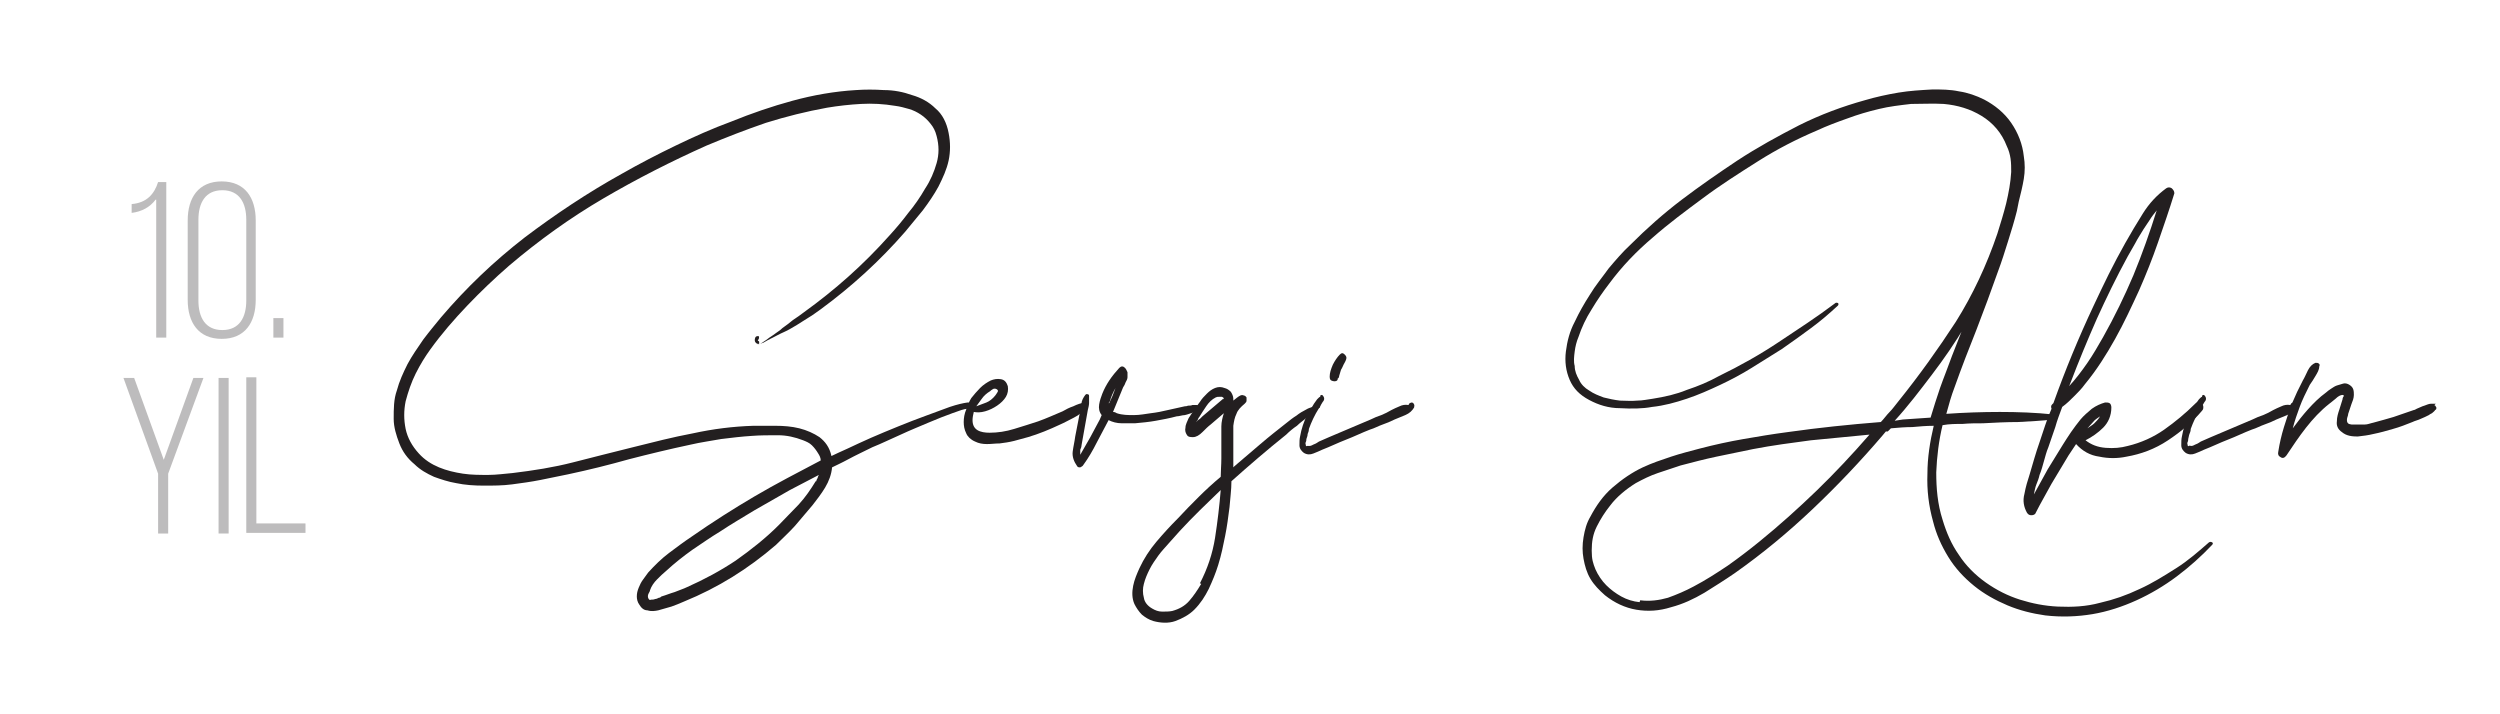 <svg xmlns="http://www.w3.org/2000/svg" id="Layer_1" viewBox="0 0 396.9 113.4"><defs><style>      .st0 {        fill: #231f20;      }      .st1 {        opacity: .3;      }    </style></defs><g><path class="st0" d="M120.3,54.1c.2,0,.3.2.2.4,0,.2-.1.2-.3.2.3,0,.7-.2,1.1-.5.5-.3.8-.6,1-.7.3-.2.6-.4,1-.7.3-.2.6-.4.9-.7.6-.4,1.2-.9,1.7-1.3.6-.4,1.2-.8,1.7-1.2,5-3.6,9.5-7.6,13.6-12.2,1.1-1.2,2.1-2.4,3-3.6,1-1.2,1.9-2.5,2.7-3.9.8-1.2,1.4-2.6,1.8-4,.4-1.4.4-2.8,0-4.3-.2-.8-.5-1.4-1-2-.4-.5-.9-1-1.5-1.4-.6-.4-1.2-.7-1.9-.9-.7-.2-1.4-.4-2.2-.5-1.8-.3-3.6-.4-5.4-.3-1.8.1-3.6.3-5.4.6-3.3.6-6.5,1.4-9.7,2.4-3.2,1.1-6.3,2.3-9.4,3.6-5.6,2.5-11.1,5.3-16.4,8.4-5.3,3.1-10.3,6.7-15,10.7-2.3,2-4.5,4.1-6.6,6.3-2.1,2.2-4.1,4.5-5.9,7-.8,1.1-1.6,2.4-2.3,3.8-.7,1.4-1.2,2.9-1.6,4.4-.3,1.5-.3,2.9,0,4.4.3,1.4,1,2.7,2.1,3.9.9,1,2,1.7,3.2,2.2,1.2.5,2.5.8,3.8,1,1.3.2,2.7.2,4,.2s2.7-.2,3.9-.3c3.3-.4,6.5-.9,9.6-1.7,3.1-.8,6.3-1.6,9.5-2.4,3.2-.8,6.3-1.6,9.5-2.2,3.2-.7,6.4-1.1,9.6-1.2,1,0,2.2,0,3.5,0s2.6.1,3.8.4,2.3.8,3.2,1.4c.9.7,1.6,1.6,1.9,3,.6-.3,1.5-.7,2.6-1.2,1.1-.5,2.3-1.1,3.7-1.7,1.4-.6,2.8-1.2,4.3-1.8,1.5-.6,3-1.2,4.4-1.7,1.4-.5,2.7-1,3.8-1.4,1.2-.4,2.1-.6,2.8-.7.1,0,.3,0,.4.1,0,0,.1.2.1.3s0,.3-.1.4c0,.1-.2.2-.4.2-.5,0-1.3.3-2.4.7-1.1.4-2.4.9-3.8,1.5-1.4.6-2.9,1.2-4.4,1.9-1.6.7-3,1.4-4.5,2-1.4.7-2.7,1.3-3.8,1.9-1.1.6-2,1-2.6,1.3-.1,1.1-.5,2.2-1.1,3.2-.6,1-1.3,1.9-2,2.8-.9,1.1-1.9,2.2-2.8,3.3-1,1.1-2,2-3,3-4.4,3.8-9.2,6.8-14.6,9-.7.3-1.4.6-2,.8-.7.2-1.4.4-2.1.6-.5.1-1.1.2-1.7,0-.6,0-1-.4-1.3-.9-.3-.4-.4-.9-.4-1.3,0-.5.1-.9.3-1.4.2-.5.4-.9.7-1.3.3-.4.6-.8.8-1.1,1-1.1,2.1-2.2,3.3-3.1,1.2-.9,2.4-1.8,3.6-2.6,3.3-2.3,6.6-4.4,10-6.4,3.4-2,6.9-3.8,10.5-5.7,0-.4-.2-.8-.4-1.1-.3-.5-.6-.9-1-1.3s-.9-.6-1.4-.8c-1.3-.5-2.6-.8-4-.8s-2.8,0-4.1.1c-1.6.1-3.3.3-4.9.5-1.6.3-3.2.5-4.9.9-3.3.7-6.6,1.5-9.7,2.3-3.2.9-6.4,1.7-9.7,2.4-1.4.3-2.9.6-4.4.9-1.5.3-3,.5-4.5.7-1.5.2-3,.2-4.5.2s-3-.1-4.4-.4c-1.2-.2-2.4-.6-3.5-1-1.1-.5-2.2-1.1-3.1-2-1.1-.9-1.9-2-2.4-3.3s-.9-2.6-.9-3.9c0-1.6,0-3.1.5-4.5.4-1.5,1-2.8,1.7-4.2.7-1.3,1.6-2.6,2.5-3.9.9-1.2,1.9-2.4,2.8-3.5,4-4.7,8.4-8.9,13.3-12.7,4.9-3.7,10-7.1,15.4-10.1,2.8-1.6,5.7-3.1,8.6-4.5s5.8-2.7,8.8-3.8c3.2-1.3,6.4-2.4,9.7-3.3,3.3-.9,6.7-1.5,10.1-1.7,1.4-.1,2.9-.1,4.4,0,1.6,0,3.1.3,4.5.8,1.4.4,2.7,1.1,3.7,2.1,1.1.9,1.8,2.3,2.1,3.9.3,1.5.3,3,0,4.4-.3,1.4-.9,2.7-1.6,4.1-.7,1.3-1.6,2.6-2.5,3.8-1,1.2-1.9,2.3-2.8,3.4-4,4.6-8.5,8.7-13.4,12.3-.6.4-1.2.9-1.9,1.3-.6.4-1.3.8-1.9,1.2-.7.4-1.3.8-2,1.1-.7.3-1.4.7-2,1-.1,0-.3.2-.6.3-.2.1-.5.3-.7.4-.3.1-.5.2-.7.2-.2,0-.4,0-.6-.3-.1-.2-.1-.4,0-.7.1-.2.3-.3.6-.2v.3ZM129.6,76.4c0-.2.1-.3.2-.5,0-.1.1-.3.2-.5l-4.6,2.4c-1.9,1.1-3.7,2.1-5.6,3.2-1.8,1.1-3.7,2.2-5.5,3.4-1.5.9-2.9,1.9-4.4,2.9-1.4,1-2.8,2.1-4.1,3.3-.5.4-1,.9-1.5,1.4-.5.5-.9,1.1-1.1,1.7,0,.2-.2.4-.3.7s0,.6.1.7c0,.1.2.2.4.1.2,0,.4,0,.6-.1.2,0,.4-.1.6-.2.2,0,.3-.1.4-.2.7-.2,1.4-.5,2.1-.7.7-.3,1.4-.5,2-.8,2.7-1.2,5.3-2.6,7.7-4.2,2.4-1.7,4.7-3.5,6.8-5.6,1.1-1.1,2.1-2.2,3.2-3.3,1.1-1.2,1.9-2.4,2.7-3.7h0Z"></path><path class="st0" d="M172,64.2c.1,0,.3,0,.4.1s.1.2,0,.4c-.5.7-1.1,1.2-1.9,1.6-.8.4-1.5.8-2.2,1.1-1.7.8-3.4,1.5-5.1,2-.7.2-1.5.4-2.2.6-.8.2-1.5.3-2.3.4-.7,0-1.3.1-2,.1s-1.3-.1-1.9-.4c-.7-.3-1.2-.8-1.4-1.3-.3-.6-.4-1.2-.4-1.8s.1-1.3.4-2c.2-.7.5-1.3.8-1.8.4-.5.9-1.1,1.4-1.6.5-.5,1.1-.9,1.7-1.2.5-.2,1-.3,1.6-.2.6.1.9.5,1.1,1.1.1.6,0,1.2-.3,1.7-.3.5-.8,1-1.4,1.4-.6.4-1.2.7-1.9.9-.7.2-1.3.2-1.8.1-.1.4-.2.9-.2,1.3,0,.8.3,1.3.8,1.6.5.3,1.2.4,1.9.4,1.3,0,2.6-.2,3.9-.6,1.3-.4,2.6-.8,3.8-1.2,1.4-.5,2.7-1.1,3.9-1.6.5-.3,1.1-.6,1.7-.8.6-.3,1.2-.5,1.8-.6h-.1ZM155.8,63.4c-.3.4-.5.7-.8,1.1.5-.2,1.1-.4,1.6-.6.5-.2,1-.6,1.4-1.1.1-.1.2-.3.4-.6.1-.2,0-.4-.4-.5-.1,0-.3,0-.4.1-.2.1-.3.2-.4.3-.5.3-1,.7-1.4,1.3h0Z"></path><path class="st0" d="M190.7,64.5c0,.1,0,.3,0,.4-.1.1-.2.2-.3.2,0,0,0,0,0,0s0,0,0,0c0,0-.1,0-.2,0-.1.1-.4.2-.8.4-.4.1-.8.3-1.3.4-.4,0-.9.2-1.3.2-1.1.3-2.2.5-3.3.7-1.1.2-2.2.3-3.3.4-.6,0-1.3,0-2.1,0-.8,0-1.5-.2-2.1-.5-.6,1.2-1.3,2.4-1.9,3.6s-1.3,2.4-2.1,3.5c-.1.2-.3.3-.5.4-.2,0-.4,0-.5-.2-.5-.7-.8-1.5-.7-2.3.1-.8.3-1.6.4-2.4l.7-3.6c.1-.5.2-1,.3-1.6,0-.5.3-1,.6-1.4.1-.1.2-.2.4-.1.2,0,.2.2.2.3,0,.4,0,.7,0,1.1,0,.3-.1.7-.2,1.1l-.5,2.8-.5,2.8c0,.2-.1.5-.2.7,0,.3,0,.5,0,.8.5-.9,1.1-1.9,1.6-2.8.5-.9,1-1.9,1.5-2.8l.3-.7c-.4-.5-.5-1.1-.4-1.7s.3-1.2.5-1.7c.6-1.5,1.5-2.8,2.7-4.1.3-.3.6-.3.9,0,.2.2.3.5.4.7,0,.3,0,.6,0,.8,0,.3-.2.6-.3.8-.1.3-.2.5-.4.8-.5,1.3-1.1,2.6-1.6,3.9.1,0,.3,0,.6.2.9.3,1.8.3,2.7.3,1,0,1.9-.2,2.7-.3.9-.1,1.9-.3,2.7-.5.9-.2,1.8-.4,2.7-.6.1,0,.3,0,.5-.1.2,0,.5,0,.7-.1.3,0,.5,0,.7,0,.2,0,.4.1.5.2h.1ZM176.1,64l.5-1.1.5-1.3c-.4.7-.7,1.4-.9,2.1l-.2.3h.1Z"></path><path class="st0" d="M209.2,64.1c.2,0,.4,0,.4.2,0,.2,0,.4-.2.5,0,0,0,0,0,0,0,0-.2,0-.2.1,0,0-.1.1-.2.2,0,0-.1,0-.2.2-.2.1-.4.3-.6.4-.2.1-.4.3-.6.5-.6.5-1.2.9-1.7,1.4-.6.4-1.2.9-1.7,1.4-3,2.4-5.9,4.9-8.7,7.4,0,1.4-.2,2.7-.3,4.1-.2,1.6-.4,3.1-.7,4.6-.3,1.5-.6,3-1.1,4.6-.4,1.3-.9,2.5-1.5,3.8-.6,1.2-1.3,2.3-2.3,3.3-.8.8-1.9,1.4-3,1.8s-2.4.3-3.5,0c-.7-.2-1.3-.6-1.8-1-.5-.5-.9-1.1-1.2-1.7-.4-.9-.4-1.9-.2-2.9.2-1,.6-1.9,1-2.8.7-1.5,1.6-2.9,2.7-4.2,1.1-1.3,2.2-2.5,3.4-3.7,1.1-1.2,2.2-2.3,3.3-3.4,1.1-1.1,2.3-2.2,3.5-3.2,0-.9.1-1.9.1-2.9,0-1,0-1.9,0-2.9,0-.7,0-1.5,0-2.2,0-.7.2-1.5.4-2.1l-2.1,1.8c-.4.3-.8.7-1.3,1.2-.5.5-1,.8-1.5.8-.4,0-.8,0-1-.4-.2-.3-.3-.7-.2-1.1,0-.5.3-1,.5-1.5.3-.5.6-.9.9-1.3.3-.4.5-.8.9-1.3.3-.5.7-.9,1.1-1.3.4-.4.8-.7,1.3-.9.5-.2,1-.2,1.5,0,.4.1.7.3,1,.6.2.3.4.7.4,1.1v.3c.4-.3.7-.6,1.1-.8.2-.1.4-.1.6,0,.2,0,.3.2.4.3,0,.1,0,.3,0,.5,0,.2-.1.3-.3.5-.6.5-1.1,1-1.3,1.6-.3.6-.4,1.2-.5,1.9,0,.7,0,1.4,0,2,0,.7,0,1.4,0,2v2.6l.2-.2c1.4-1.2,2.8-2.4,4.1-3.5,1.4-1.2,2.8-2.3,4.2-3.4.5-.4,1-.8,1.5-1.1.5-.4,1-.7,1.6-1,.3-.2.7-.3,1-.4.3-.1.7-.2,1-.4v.3ZM190.5,92.6c1.2-2.3,2-4.7,2.4-7.2.4-2.6.7-5.1.9-7.6-1.1,1.1-2.2,2.1-3.3,3.2s-2.1,2.1-3.2,3.3c-.5.6-1.1,1.2-1.7,1.9s-1.2,1.3-1.7,2c-.5.7-1,1.4-1.4,2.2-.4.8-.7,1.5-.9,2.3-.2.7-.2,1.5,0,2.2.1.7.6,1.3,1.3,1.7.5.3,1,.5,1.6.5.6,0,1.1,0,1.6-.1,1.1-.3,2-.8,2.7-1.6.7-.8,1.3-1.7,1.9-2.7h0ZM194.3,63.4c0-.1,0-.3-.3-.4-.1,0-.3,0-.5,0-.2,0-.3,0-.5.1-.6.3-1.1.8-1.5,1.4-.4.6-.8,1.2-1.1,1.7,0,0-.1.1-.2.3,0,.2-.2.3-.3.5.2-.2.4-.4.6-.5.2-.2.3-.3.4-.4l3.3-2.8h0Z"></path><path class="st0" d="M224.1,63.9c.2,0,.3.1.4.3s0,.3,0,.5c-.3.5-.7.9-1.4,1.2-.7.3-1.2.5-1.7.7-.6.3-1.3.6-1.9.8s-1.3.6-2,.8c-1.3.5-2.5,1.1-3.8,1.6-1.3.5-2.5,1.1-3.8,1.6-.4.2-.9.4-1.4.6-.5.2-1,.2-1.5-.1-.4-.3-.7-.7-.7-1.2s0-1,.1-1.4c.2-1.2.6-2.4,1.2-3.6.1-.3.3-.6.5-.8.2-.3.4-.6.5-.8l.5-.7.2-.2c.1-.1.2-.2.3-.2,0,0,0-.1,0-.2,0,0,.2-.1.2-.1s.2,0,.2.1c.3.3.3.7,0,1-.2.3-.4.7-.6,1-.7,1.1-1.2,2.2-1.6,3.3,0,.3-.1.6-.2.8,0,.3-.1.5-.2.8,0,.1,0,.3-.1.5s0,.3,0,.4c0,.2.1.3.2.2,0,0,.2,0,.4,0,.3,0,.5-.2.8-.3.3-.1.5-.3.7-.4l1.6-.7c1.1-.5,2.2-.9,3.3-1.4,1.1-.5,2.2-.9,3.3-1.4.6-.3,1.1-.5,1.7-.7.5-.2,1.1-.5,1.6-.8.4-.2.8-.4,1.3-.6.4-.2.9-.3,1.4-.2l.2-.3ZM212.4,60.2c-.1.3-.4.4-.8.3-.4-.1-.5-.3-.5-.7,0-.6.2-1.2.5-1.9.3-.6.7-1.2,1.1-1.6.3-.3.5-.3.8,0,.3.3.3.5.2.8-.1.3-.3.6-.4.8-.1.2-.2.5-.4.8l-.3,1c0,0,0,.2-.1.3l-.2.2h0Z"></path><path class="st0" d="M298.9,69.1c-3.5,4.1-7.2,8-11.1,11.7-3.9,3.7-8,7.1-12.4,10.2-1.6,1.1-3.2,2.1-4.8,3.1-1.7,1-3.4,1.8-5.3,2.3-1.9.6-3.7.7-5.5.4s-3.5-1.1-5-2.3c-.9-.8-1.7-1.6-2.3-2.6-.6-1-.9-2.1-1.1-3.2-.2-1.1-.2-2.2,0-3.4s.5-2.3,1.1-3.3c.9-1.7,2-3.3,3.5-4.6,1.5-1.3,3.1-2.4,4.8-3.2,1.5-.7,3-1.2,4.5-1.7,1.5-.5,3.1-.9,4.6-1.3,2.3-.6,4.6-1.1,6.9-1.5,2.3-.4,4.7-.8,7-1.1,4.9-.7,9.8-1.2,14.8-1.6.5-.5.9-1.1,1.4-1.6.5-.5.9-1.1,1.4-1.7,3.3-4.1,6.3-8.3,9.1-12.6,2.7-4.3,4.9-9,6.6-14,.5-1.6,1-3.2,1.4-4.8.4-1.7.7-3.3.8-5,0-.7,0-1.4-.1-2.1-.1-.7-.3-1.4-.6-2-.8-2.1-2.2-3.7-4-4.8-1.8-1.1-3.8-1.7-6-1.9-1.7-.1-3.4,0-5.2,0-1.7.2-3.5.4-5.1.8-1.7.4-3.4.9-5,1.5-1.7.6-3.3,1.2-4.8,1.9-3.3,1.4-6.4,3-9.4,4.9-3,1.9-6,3.8-8.8,5.9-2.7,2-5.4,4-7.9,6.2-2.6,2.2-4.9,4.6-6.9,7.3-1,1.3-1.9,2.6-2.8,4.1-.9,1.4-1.6,2.9-2.1,4.4-.3.7-.5,1.5-.6,2.3-.1.8-.2,1.6,0,2.3,0,.8.3,1.5.7,2.2.3.7.9,1.3,1.6,1.7.7.5,1.5.8,2.3,1.1.8.2,1.7.4,2.6.5.9,0,1.8.1,2.7,0,.9,0,1.7-.2,2.5-.3,1.9-.3,3.7-.7,5.4-1.4,1.8-.6,3.5-1.3,5.1-2.2,3.3-1.6,6.5-3.4,9.5-5.4s6.1-4,9-6.2c.1-.1.3,0,.4,0,.1.1.1.3,0,.4-1.4,1.3-2.8,2.5-4.3,3.6-1.5,1.1-3,2.2-4.6,3.3-1.6,1-3.2,2-4.8,3-1.6,1-3.3,1.9-5,2.7-1.7.8-3.5,1.6-5.3,2.2-1.8.6-3.6,1.1-5.5,1.3-1.6.3-3.3.3-5.1.2-1.8,0-3.4-.5-4.9-1.3-1.5-.8-2.5-1.8-3.1-3.2-.6-1.4-.8-2.9-.6-4.5.2-1.6.6-3.2,1.4-4.7.7-1.5,1.5-2.9,2.4-4.3.9-1.5,2-2.8,3-4.2,1.1-1.3,2.2-2.6,3.5-3.8,2.5-2.5,5.2-4.9,8.1-7.1,2.9-2.2,5.8-4.2,8.8-6.2,3.2-2.1,6.5-3.9,9.8-5.6,3.4-1.7,6.9-3,10.5-4,1.7-.5,3.5-.9,5.3-1.2,1.8-.3,3.6-.4,5.4-.5,1.4,0,2.8,0,4.2.3,1.4.2,2.8.7,4,1.3,1.7.9,3.2,2.1,4.3,3.7,1.1,1.6,1.8,3.4,2,5.3.2,1.2.2,2.4,0,3.6-.2,1.2-.5,2.4-.8,3.6l-.3,1.5c-.4,1.6-.9,3.2-1.4,4.8-.5,1.6-1,3.2-1.6,4.8-1.1,3.1-2.2,6.1-3.4,9.2-1.2,3-2.4,6.1-3.5,9.2-.5,1.3-.9,2.7-1.3,4.2,2.8-.2,5.7-.3,8.5-.3,2.8,0,5.7.1,8.5.4.3,0,.4.2.4.4s-.1.4-.4.4c-1.9.2-3.7.3-5.6.4-1.9,0-3.7.1-5.6.2-1.1,0-2.1,0-3.2.1-1.1,0-2.1,0-3.2.2-.6,2.5-.9,5-1,7.5,0,2.5.2,5,1,7.5.6,2,1.4,3.9,2.6,5.6,1.1,1.7,2.6,3.2,4.3,4.4,1.7,1.2,3.5,2.1,5.4,2.7,1.9.6,3.9,1,6,1.1,2.3.1,4.5,0,6.7-.6,2.2-.5,4.2-1.2,6.3-2.2,2-.9,3.9-2.1,5.8-3.3s3.6-2.7,5.2-4.1c.2-.1.3-.1.5,0s.1.3,0,.4c-1.7,1.8-3.6,3.5-5.6,5-2,1.5-4.2,2.8-6.4,3.8s-4.6,1.8-7,2.2c-2.4.4-4.9.5-7.5.2-2.1-.3-4.1-.8-6-1.6-1.9-.8-3.7-1.8-5.3-3.1s-3-2.8-4.1-4.6c-1.1-1.8-1.9-3.6-2.4-5.6-.7-2.5-1-5-.9-7.6,0-2.5.4-5.1,1-7.6-1.2,0-2.3.1-3.4.2-1.1,0-2.3.1-3.4.2l-.5.5h-.3ZM260.4,95.3c1.5.2,3,0,4.4-.4,1.4-.5,2.8-1.1,4.1-1.8,1.9-1,3.6-2.1,5.4-3.3,1.7-1.2,3.4-2.5,5-3.8,3.2-2.6,6.2-5.3,9.1-8.1,2.9-2.8,5.7-5.8,8.4-8.9-3.1.3-6.2.6-9.3.9-3,.4-6.1.8-9.2,1.4-2,.4-3.9.8-5.8,1.2-1.9.4-3.8.9-5.7,1.4-1.2.4-2.4.8-3.6,1.2-1.2.4-2.4,1-3.5,1.6-.8.5-1.5,1-2.2,1.6-.7.6-1.3,1.2-1.9,2-.8,1-1.5,2.1-2.1,3.3-.6,1.2-.8,2.4-.8,3.8s.2,2,.6,3c.4.9,1,1.8,1.7,2.5s1.5,1.3,2.4,1.8c.9.5,1.9.8,2.9.9h0ZM312,51.7c-1.6,2.7-3.4,5.3-5.3,7.8-1.9,2.5-3.8,5-5.9,7.3l1.3-.2,4.4-.3c.5-1.7,1-3.2,1.5-4.7.6-1.7,1.3-3.4,1.9-5.1.7-1.7,1.3-3.4,2-5.1v.2Z"></path><path class="st0" d="M348.5,64.1c.2-.2.4-.3.6-.2.2,0,.4,0,.5.2.1.1.2.3.2.5,0,.2,0,.4-.2.6-1.5,1.8-3.3,3.3-5.4,4.7-2.1,1.4-4.3,2.2-6.6,2.6-1.4.3-2.9.3-4.3,0-1.5-.2-2.7-.9-3.7-2-.2.3-.4.6-.6.9-.2.3-.4.6-.6.9-.9,1.5-1.8,3-2.7,4.5-.8,1.5-1.7,3-2.5,4.6-.1.3-.4.4-.7.4s-.5-.1-.7-.4c-.5-.9-.7-1.9-.4-3,.2-1.1.5-2.1.8-3,.5-1.7,1-3.5,1.6-5.2.3-.9.6-1.8.9-2.7.3-.9.6-1.7,1-2.6-.1-.3-.1-.5.1-.7l.2-.2c1.9-5.3,4-10.4,6.4-15.5.8-1.7,1.6-3.4,2.4-5s1.7-3.3,2.6-4.9c.9-1.6,1.8-3.1,2.8-4.7,1-1.6,2.2-2.9,3.7-4,.3-.2.6-.2.9,0,.3.3.4.5.4.8-.8,2.6-1.7,5.2-2.6,7.8s-1.9,5.1-3,7.6c-1.2,2.6-2.4,5.2-3.8,7.7-1.4,2.5-2.9,4.9-4.8,7.2-.5.7-1.1,1.3-1.7,1.9-.6.6-1.2,1.2-1.9,1.7-.4,1.1-.8,2.1-1.1,3.2-.4,1.1-.7,2.1-1.1,3.2-.3.7-.5,1.5-.7,2.2-.2.7-.4,1.5-.7,2.2-.1.5-.3,1-.5,1.5s-.3,1.1-.4,1.6c.7-1.3,1.5-2.7,2.2-4,.8-1.3,1.6-2.6,2.4-3.9.4-.6.8-1.3,1.3-2,.5-.7,1-1.4,1.5-2s1.2-1.2,1.8-1.7c.7-.5,1.4-.8,2.1-1,.3,0,.5,0,.7.1.2.1.3.4.3.7,0,1.3-.5,2.4-1.3,3.2s-1.8,1.5-2.8,2c.9.7,1.9,1.1,3.2,1.2s2.4,0,3.5-.3c2.1-.5,4.1-1.4,5.8-2.6,1.7-1.2,3.4-2.6,4.9-4.1v.2ZM328.7,60.8l-.2.5c1.1-1.2,2-2.4,2.9-3.7.9-1.3,1.7-2.7,2.5-4.1,1.8-3.2,3.4-6.5,4.8-9.8,1.4-3.4,2.6-6.8,3.7-10.3-.4.5-.8,1-1.1,1.5s-.7,1-1,1.5c-.4.7-.9,1.4-1.3,2.2-.4.7-.8,1.4-1.2,2.1-1.8,3.3-3.4,6.6-4.9,9.9-1.5,3.4-2.9,6.8-4.2,10.2h0ZM333.4,66.1c-.4.3-.8.5-1.1.9-.3.3-.6.7-.9,1,.4-.3.8-.5,1.1-.8s.7-.7.9-1.1Z"></path><path class="st0" d="M364.1,63.9c.2,0,.3.1.4.3s0,.3,0,.5c-.3.5-.7.9-1.4,1.2-.7.3-1.2.5-1.7.7-.6.3-1.3.6-1.9.8s-1.3.6-2,.8c-1.3.5-2.5,1.1-3.8,1.6-1.3.5-2.5,1.1-3.8,1.6-.4.2-.9.4-1.4.6-.5.2-1,.2-1.5-.1-.4-.3-.7-.7-.7-1.2s0-1,.1-1.4c.2-1.2.6-2.4,1.2-3.6.1-.3.3-.6.5-.8s.4-.6.5-.8l.5-.7.2-.2c.1-.1.2-.2.3-.2,0,0,0-.1,0-.2,0,0,.2-.1.2-.1s.2,0,.2.1c.3.3.3.7,0,1-.2.3-.4.7-.6,1-.7,1.1-1.2,2.2-1.6,3.3,0,.3-.1.6-.2.8s-.1.5-.2.8c0,.1,0,.3-.1.5s0,.3,0,.4c0,.2.1.3.2.2s.2,0,.4,0c.3,0,.5-.2.8-.3.3-.1.5-.3.7-.4l1.6-.7c1.1-.5,2.2-.9,3.3-1.4,1.1-.5,2.2-.9,3.3-1.4.6-.3,1.1-.5,1.7-.7.5-.2,1.1-.5,1.6-.8.4-.2.8-.4,1.3-.6.4-.2.9-.3,1.4-.2l.2-.3Z"></path><path class="st0" d="M386.4,64.3c.2,0,.3.2.4.4,0,.2,0,.3-.2.4-.1.2-.3.3-.5.5-.2.1-.4.2-.5.3-.4.2-.8.4-1.3.6-.4.2-.9.3-1.3.5-1,.4-2,.8-3.1,1.1-1,.3-2.1.6-3.1.8-.8.2-1.6.3-2.5.4-.9,0-1.8-.1-2.5-.7-.6-.4-.9-1-.8-1.7,0-.7.2-1.3.4-1.9l.5-1.6c0-.2.1-.4.2-.5,0-.1,0-.2-.2-.2-.3,0-.7.2-1.1.6-.4.3-.7.6-1,.8-1.4,1.1-2.6,2.4-3.7,3.8-1.1,1.4-2.1,2.9-3.1,4.4-.3.4-.6.5-.9.3-.4-.2-.5-.5-.4-.9.2-1.3.5-2.6.9-3.9.4-1.3.8-2.5,1.3-3.8.3-.6.5-1.2.8-1.8.3-.6.6-1.2.9-1.8.3-.5.5-1,.8-1.6.3-.6.7-1,1.2-1.2.2,0,.4,0,.5.1.2.1.2.3.1.5,0,.5-.3,1-.6,1.5s-.6,1-.9,1.4c-.6,1.2-1.2,2.4-1.6,3.5-.4,1.1-.8,2.2-1.1,3.4.8-1.1,1.6-2.1,2.4-3,.9-1,1.8-1.9,2.9-2.7.2-.2.5-.4.8-.6.3-.2.6-.4.9-.5.3-.1.7-.2,1-.3s.7,0,1,.2c.3.2.5.4.6.7.1.3.1.6.1.9,0,.5-.2,1-.4,1.5-.2.5-.3,1-.5,1.5,0,.3-.2.6-.2.9,0,.3,0,.5.3.7.1,0,.3.1.5.1.2,0,.3,0,.5,0,.5,0,1,0,1.5,0,.5,0,.9-.2,1.4-.3,1.1-.3,2.2-.6,3.2-.9,1.1-.4,2.1-.7,3.2-1.1.2,0,.4-.2.7-.3.3-.1.6-.3,1-.4.3-.1.7-.3,1-.3.3,0,.6,0,.8,0l-.2.2Z"></path></g><g class="st1"><path class="st0" d="M24.7,31.7c-.9,1.2-2.2,1.9-3.8,2.1v-1.4c2.4-.2,3.6-1.6,4.2-3.5h1.3v24.7h-1.6v-21.9Z"></path><path class="st0" d="M29.8,35c0-3.6,1.7-6.2,5.4-6.2s5.4,2.6,5.4,6.2v12.6c0,3.6-1.7,6.2-5.4,6.2s-5.4-2.6-5.4-6.2v-12.6ZM31.5,47.7c0,2.7,1.1,4.7,3.8,4.7s3.8-2,3.8-4.7v-12.8c0-2.7-1.1-4.7-3.8-4.7s-3.8,2-3.8,4.7v12.8Z"></path><path class="st0" d="M45,50.5v3.1h-1.6v-3.1h1.6Z"></path><path class="st0" d="M25.1,75.2l-5.5-15.2h1.7l4.7,13,4.7-13h1.6l-5.6,15.2v9.5h-1.6v-9.5Z"></path><path class="st0" d="M36.3,60v24.7h-1.6v-24.7h1.6Z"></path><path class="st0" d="M39.1,84.6v-24.7h1.6v23.2h7.8v1.5h-9.4Z"></path></g></svg>